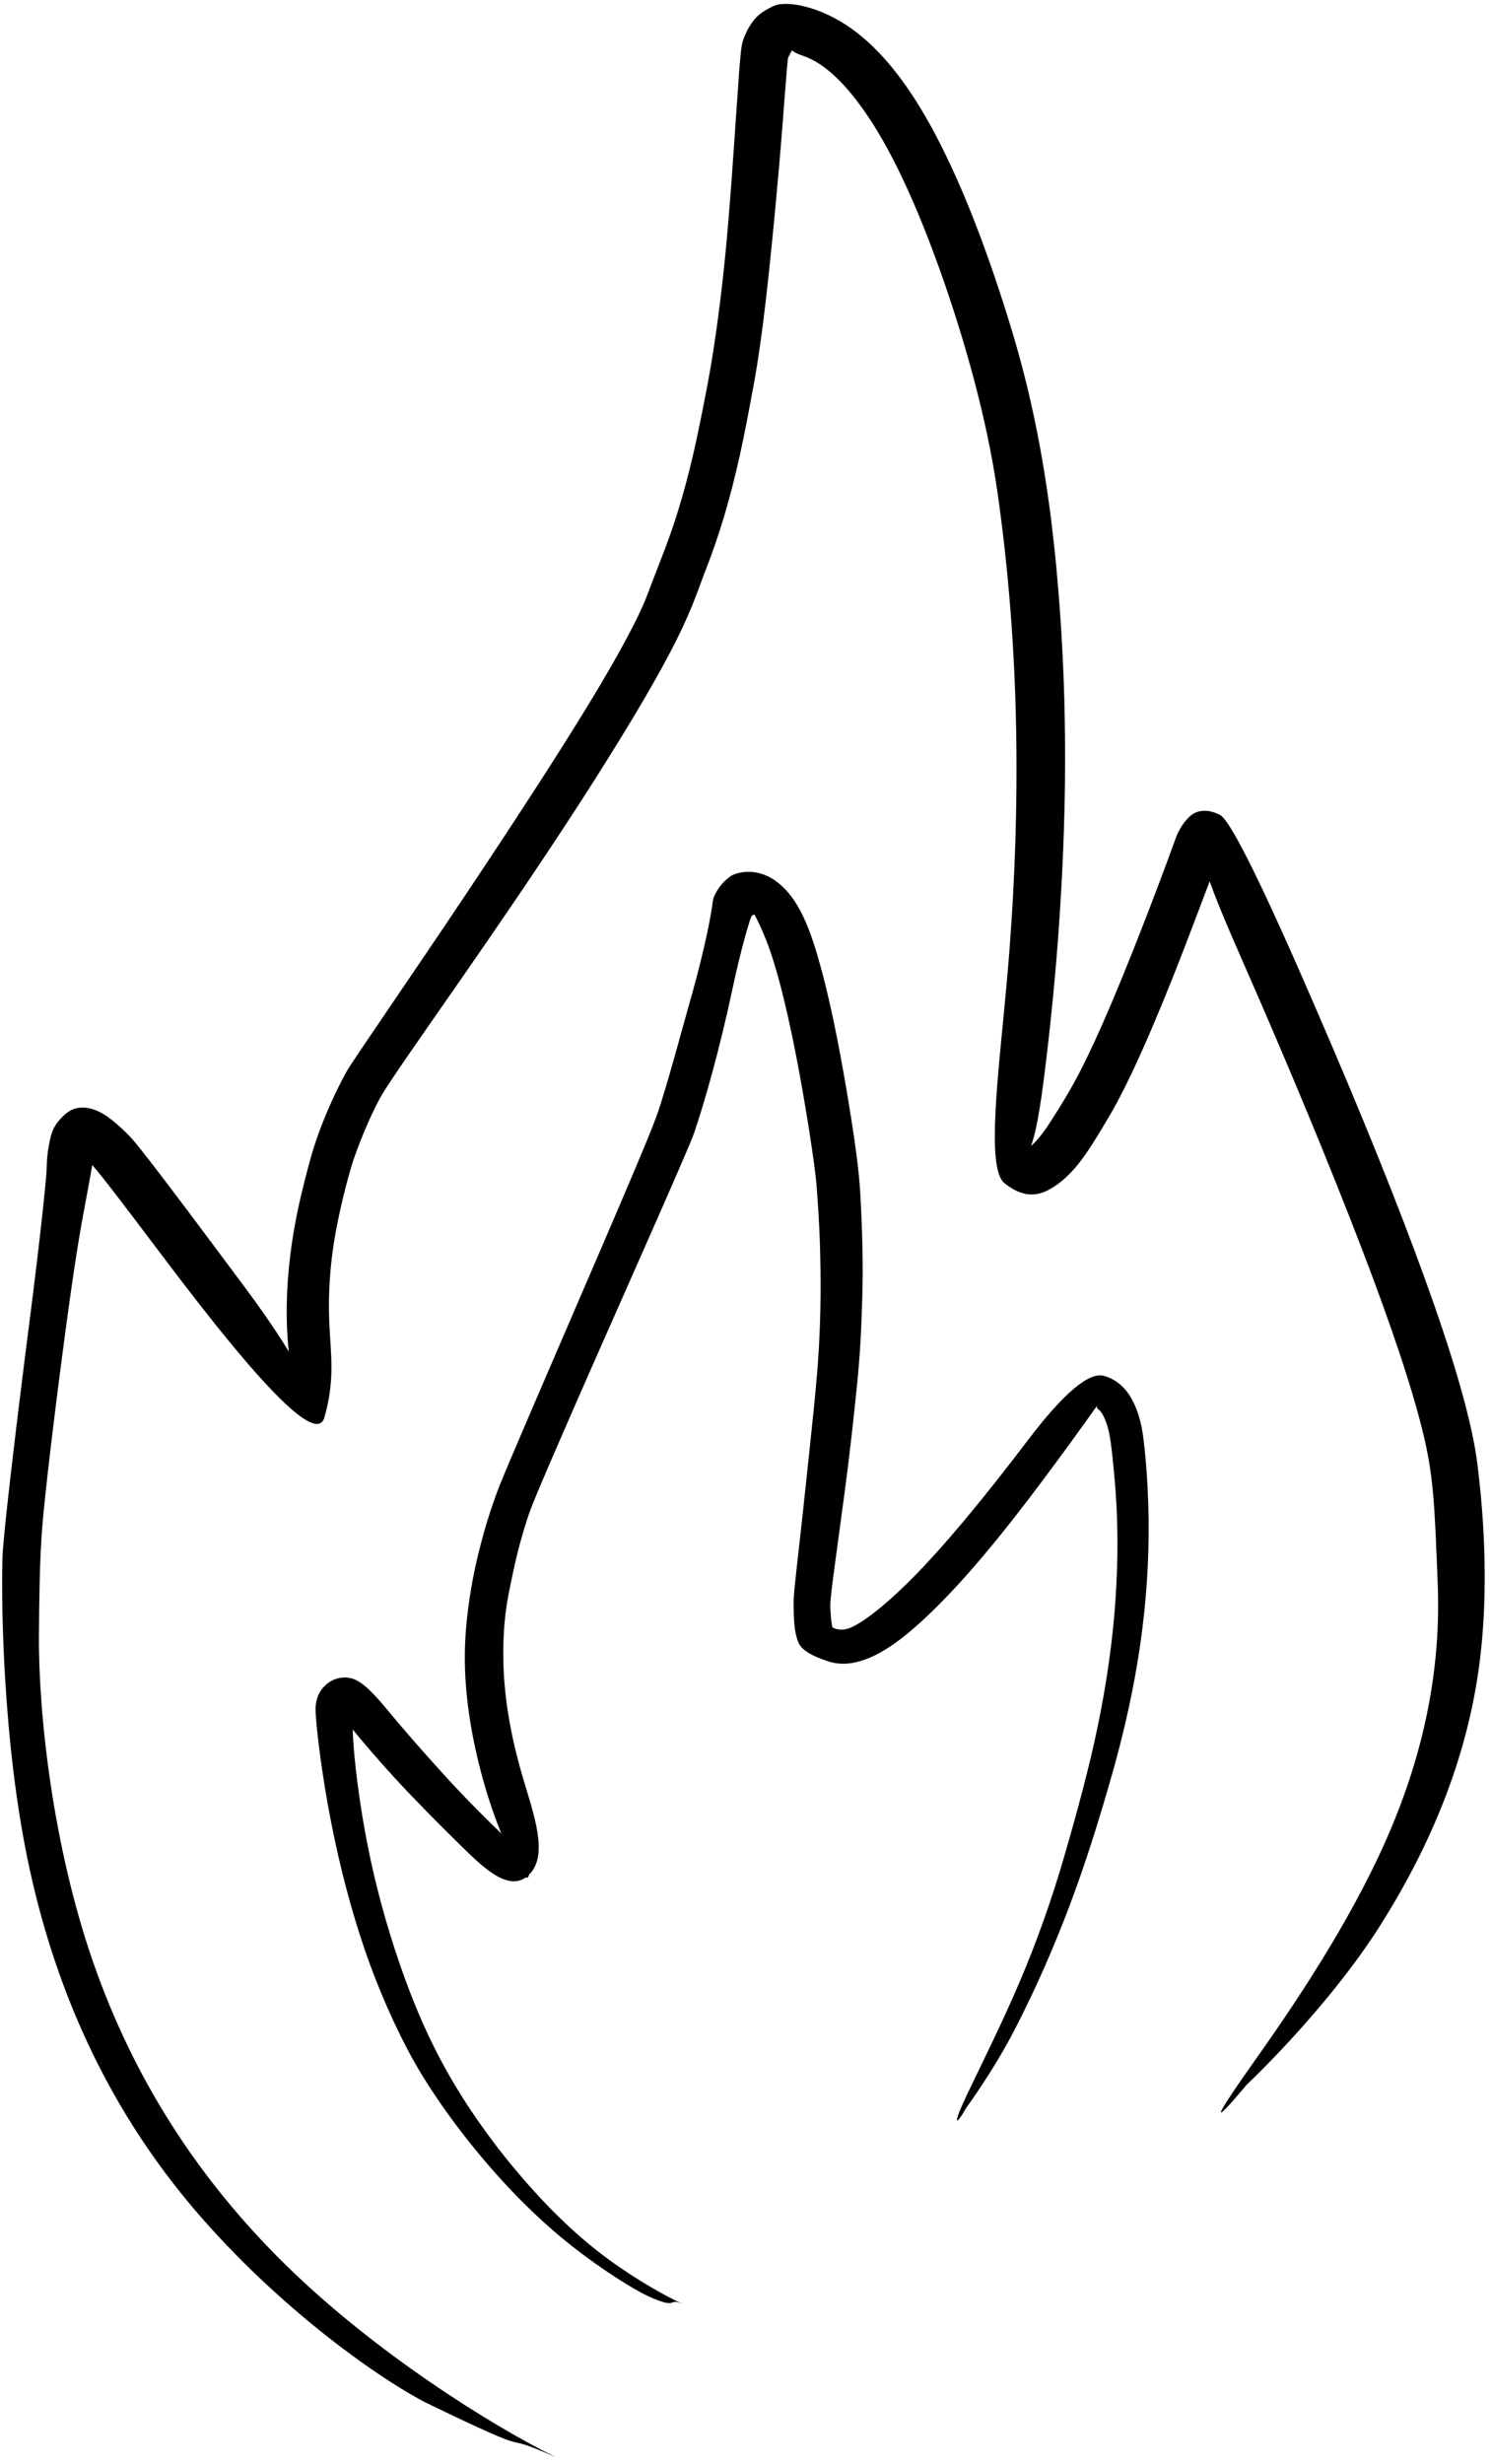 <?xml version="1.0" encoding="UTF-8"?>
<!DOCTYPE svg PUBLIC '-//W3C//DTD SVG 1.0//EN'
          'http://www.w3.org/TR/2001/REC-SVG-20010904/DTD/svg10.dtd'>
<svg height="357.2" preserveAspectRatio="xMidYMid meet" version="1.0" viewBox="528.3 194.8 216.3 357.2" width="216.3" xmlns="http://www.w3.org/2000/svg" xmlns:xlink="http://www.w3.org/1999/xlink" zoomAndPan="magnify"
><g
  ><g id="change1_1"
    ><path d="M627.28,528.816C625.088,527.819,620.754,525.437,616.545,522.351C612.336,519.264,608.299,515.42,604.364,510.897C600.429,506.374,596.598,501.156,593.519,495.787C590.44,490.418,588.207,485.11,586.293,479.556C584.38,474.002,582.775,468.19,581.579,462.087C580.384,455.984,579.625,449.592,579.502,446.34C579.379,443.087,579.466,442.805,579.366,442.922C579.265,443.04,578.758,443.345,578.279,443.38C577.8,443.415,577.769,443.41,578.86,444.795C579.951,446.18,582.632,449.386,585.604,452.618C588.577,455.849,591.826,459.116,595.271,462.501C598.715,465.887,602.398,469.351,605.136,466.511C607.873,463.67,605.745,457.897,604.166,452.563C602.587,447.23,601.683,442.292,601.408,437.763C601.134,433.234,601.46,429.105,602.028,426.207C602.596,423.309,602.971,421.592,603.387,419.916C603.803,418.24,604.278,416.609,604.794,415.018C605.311,413.427,605.886,411.882,611.559,398.913C617.232,385.943,628.153,361.53,628.979,359.116C629.804,356.702,630.687,353.757,631.656,350.207C632.625,346.656,633.648,342.485,634.67,337.678C635.692,332.87,637.17,327.563,637.419,327.516C637.668,327.468,637.751,327.319,637.814,327.22C637.879,327.12,637.926,327.064,637.955,327.037C637.984,327.01,637.651,327.187,637.486,326.957C637.322,326.727,638.112,327.745,639.441,331.087C640.769,334.429,642.208,339.833,643.659,347.177C645.11,354.521,646.529,363.752,646.745,366.519C646.962,369.286,647.141,372.062,647.233,374.772C647.326,377.481,647.355,380.123,647.337,382.697C647.32,385.271,647.222,387.803,647.106,390.017C646.99,392.23,646.737,395.293,646.345,399.207C645.953,403.121,645.429,407.881,644.834,413.49C644.239,419.099,643.431,425.589,643.427,426.909C643.422,428.229,643.456,429.289,643.531,430.222C643.605,431.155,643.765,431.989,644.069,432.799C644.373,433.609,645.177,434.61,648.488,435.683C651.799,436.755,655.673,435.169,659.978,431.62C664.284,428.071,669.362,422.57,675.282,415.034C681.202,407.498,687.849,398.04,687.551,398.462C687.252,398.883,687.496,398.978,687.822,399.284C688.148,399.59,688.539,400.285,688.902,401.412C689.264,402.539,689.545,404.035,690.029,409.598C690.512,415.161,690.526,420.873,690.125,426.751C689.724,432.628,688.864,438.671,687.589,444.891C686.313,451.111,684.547,457.525,682.726,463.826C680.905,470.126,678.731,476.265,676.176,482.248C673.621,488.23,670.693,494.057,668.571,498.519C666.449,502.981,666.867,503.221,668.502,500.364C668.502,500.364,672.431,495.007,675.459,489.142C678.486,483.276,681.152,477.233,683.49,471.026C685.829,464.82,687.806,458.469,689.624,452.066C691.442,445.662,692.831,439.376,693.717,433.211C694.603,427.046,694.996,421.008,694.929,415.104C694.863,409.199,694.287,403.46,693.901,401.634C693.514,399.807,692.931,398.264,692.074,396.969C691.217,395.673,689.988,394.718,688.492,394.286C686.995,393.854,684.025,394.897,677.398,403.626C670.771,412.355,665.239,418.98,660.752,423.513C656.264,428.046,652.932,430.425,651.31,430.927C649.689,431.43,648.706,430.462,648.912,430.702C649.119,430.942,649.057,430.73,648.965,430.232C648.872,429.735,648.812,428.996,648.763,428.049C648.714,427.103,648.793,426.184,649.631,420.04C650.47,413.895,651.201,408.561,651.716,404.046C652.231,399.532,652.629,395.845,652.872,392.969C653.115,390.092,653.211,388.057,653.308,385.439C653.405,382.821,653.471,380.127,653.44,377.367C653.409,374.607,653.311,371.784,653.162,368.895C653.014,366.006,652.781,362.896,651.323,354.11C649.866,345.324,648.388,338.371,646.846,333.182C645.305,327.993,643.586,324.426,640.689,322.427C637.791,320.427,634.965,321.364,634.29,321.839C633.615,322.315,633.177,322.757,632.805,323.244C632.433,323.732,632.124,324.253,631.876,324.801C631.627,325.35,631.761,326.242,630.595,331.421C629.429,336.6,628.073,341.067,627.008,344.952C625.942,348.836,625.007,352.095,624.184,354.714C623.362,357.334,622.695,359.175,612.101,383.709C601.506,408.243,600.837,409.931,600.234,411.614C599.632,413.297,599.06,415.015,598.562,416.779C598.063,418.543,597.602,420.344,597.212,422.176C596.823,424.008,595.964,428.332,595.771,433.146C595.577,437.959,596.105,443.097,597.312,448.557C598.52,454.017,600.374,459.814,602.956,464.799C605.538,469.785,606.043,465.392,602.492,462.029C598.941,458.666,595.663,455.36,592.686,452.089C589.708,448.818,586.944,445.666,584.362,442.545C581.78,439.424,580.444,438.447,579.294,438.137C578.144,437.827,576.74,438.088,575.733,438.935C574.725,439.783,574.239,440.781,574.096,442.093C573.952,443.405,574.726,450.182,575.893,456.64C577.059,463.098,578.571,469.271,580.447,475.158C582.322,481.046,584.639,486.618,587.39,491.892C590.141,497.166,594.219,502.878,598.386,507.813C602.553,512.748,606.833,516.945,611.219,520.403C615.605,523.86,620.056,526.632,622.35,527.729C626.898,529.749,625.027,527.893,627.28,528.816 Z"
    /></g
    ><g id="change1_2"
    ><path d="M608.916,551.044C599.372,546.345,582.671,535.837,569.79,523.222C556.91,510.607,547.615,496.002,541.787,479.211C535.959,462.42,533.865,443.273,533.948,431.823C534.031,420.374,534.288,417.239,534.774,412.541C535.261,407.842,535.999,401.605,537,393.838C538.002,386.071,539.262,376.777,540.387,370.814C541.513,364.85,541.72,363.436,541.915,362.394C542.111,361.351,542.27,360.727,542.22,360.753C542.169,360.779,540.625,361.844,540.37,361.911C540.115,361.978,539.625,361.899,539.781,362.005C539.936,362.111,540.45,362.516,541.179,363.203C541.907,363.891,542.789,364.865,550.669,375.317C558.55,385.768,573.766,405.798,575.358,400.316C576.951,394.834,576.256,390.835,576.072,386.657C575.889,382.479,576.157,378.117,576.975,373.575C577.792,369.033,579.124,364.259,579.638,362.781C580.152,361.302,580.723,359.851,581.312,358.457C581.901,357.063,582.524,355.731,583.186,354.463C583.848,353.196,584.427,352.171,593.104,339.742C601.781,327.313,608.901,316.771,614.415,308.093C619.928,299.415,623.918,292.631,626.41,287.646C628.902,282.661,629.773,279.71,630.705,277.355C631.637,275.001,632.541,272.367,633.373,269.574C634.205,266.782,634.963,263.829,635.649,260.715C636.334,257.601,636.936,254.386,637.608,250.764C638.28,247.142,638.918,242.621,639.525,237.23C640.131,231.84,640.739,225.575,641.365,218.431C641.991,211.286,642.504,203.301,642.649,203.101C642.793,202.9,642.912,202.6,643.049,202.358C643.186,202.117,643.345,201.915,643.541,201.731C643.737,201.548,641.882,201.903,644.862,202.917C647.842,203.932,651.067,206.892,654.485,212.075C657.902,217.257,661.343,224.662,664.748,234.234C668.153,243.806,671.466,255.399,673.012,266.228C674.558,277.056,675.485,288.444,675.707,300.34C675.93,312.235,675.492,324.638,674.322,337.542C673.152,350.446,671.323,364.173,674.016,366.336C676.71,368.499,678.784,368.223,680.543,367.247C682.302,366.272,683.803,364.827,685.19,362.966C686.577,361.104,687.846,358.953,689.252,356.576C690.659,354.199,692.281,350.943,694.101,346.856C695.921,342.769,697.955,337.837,700.189,332.044C702.423,326.25,704.854,319.625,705.185,319.107C705.516,318.588,705.709,318.23,705.733,318.177C705.758,318.124,705.366,318.428,704.111,318.557C702.857,318.685,700.997,316.941,708.285,333.507C715.573,350.072,721.368,364.153,725.795,375.676C730.222,387.2,733.193,396.175,734.73,402.494C736.266,408.812,736.419,412.809,736.871,424.48C737.324,436.151,735.154,447.775,730.215,459.624C725.276,471.474,717.448,483.518,710.613,493.156C703.779,502.793,704.111,503.072,709.178,497.031C709.178,497.031,720.845,486.1,728.534,473.949C736.223,461.799,741.023,449.454,742.796,436.938C744.569,424.423,743.259,412.185,742.615,406.99C741.971,401.795,739.891,394.129,736.383,384.065C732.875,374,727.956,361.478,721.554,346.505C715.152,331.532,707.401,314.031,705.282,312.95C703.163,311.87,701.666,312.442,700.905,313.166C700.145,313.89,699.667,314.611,699.255,315.402C698.843,316.193,698.577,317.258,696.182,323.565C693.788,329.872,691.634,335.287,689.719,339.821C687.803,344.354,686.118,347.99,684.688,350.706C683.259,353.422,682.011,355.357,680.858,357.181C679.705,359.005,678.726,360.199,677.996,360.831C677.266,361.463,676.914,361.62,676.851,361.624C676.788,361.628,678.038,364.583,679.725,351.292C681.412,338.002,682.4,325.033,682.714,312.543C683.028,300.053,682.6,288.041,681.489,276.505C680.379,264.97,678.472,253.799,675.012,242.447C671.552,231.096,667.95,221.856,664.165,214.624C660.381,207.392,656.321,202.136,651.761,198.903C647.202,195.671,642.342,194.825,640.52,195.673C638.698,196.522,638.02,197.215,637.454,198C636.888,198.785,636.443,199.645,636.12,200.556C635.797,201.468,635.688,202.771,635.159,210.485C634.63,218.199,634.171,224.998,633.605,230.889C633.038,236.78,632.39,241.758,631.754,245.82C631.118,249.882,630.448,253.104,629.824,256.221C629.199,259.338,628.52,262.254,627.781,264.996C627.041,267.739,626.244,270.309,625.385,272.703C624.527,275.098,623.515,277.559,622.279,280.859C621.043,284.159,618.239,289.43,613.826,296.688C609.413,303.946,603.426,313.16,595.951,324.366C588.475,335.571,579.373,348.709,578.565,350.179C577.757,351.649,577.048,353.086,576.374,354.577C575.7,356.068,575.066,357.615,574.483,359.223C573.9,360.831,573.327,362.569,572.107,367.571C570.887,372.573,570.169,377.46,569.952,382.211C569.736,386.962,570.099,391.574,570.954,396.048C571.809,400.522,578.771,401.53,563.934,381.595C549.097,361.66,547.813,360.218,546.774,359.192C545.734,358.165,544.782,357.327,543.834,356.664C542.886,356,541.786,355.51,540.785,355.411C539.784,355.312,538.697,355.404,537.423,356.65C536.15,357.895,535.821,358.85,535.574,359.949C535.327,361.049,535.102,362.4,535.078,364.053C535.054,365.705,533.907,376.061,532.774,384.869C531.642,393.676,530.746,400.961,530.073,406.725C529.4,412.49,528.938,416.742,528.717,419.542C528.495,422.342,528.279,443.564,531.955,462.64C535.631,481.716,543.078,498.46,554.445,512.642C565.812,526.824,580.971,538.298,589.83,543.023C608.469,552.058,599.136,546.734,608.916,551.044 Z"
    /></g
  ></g
></svg
>
